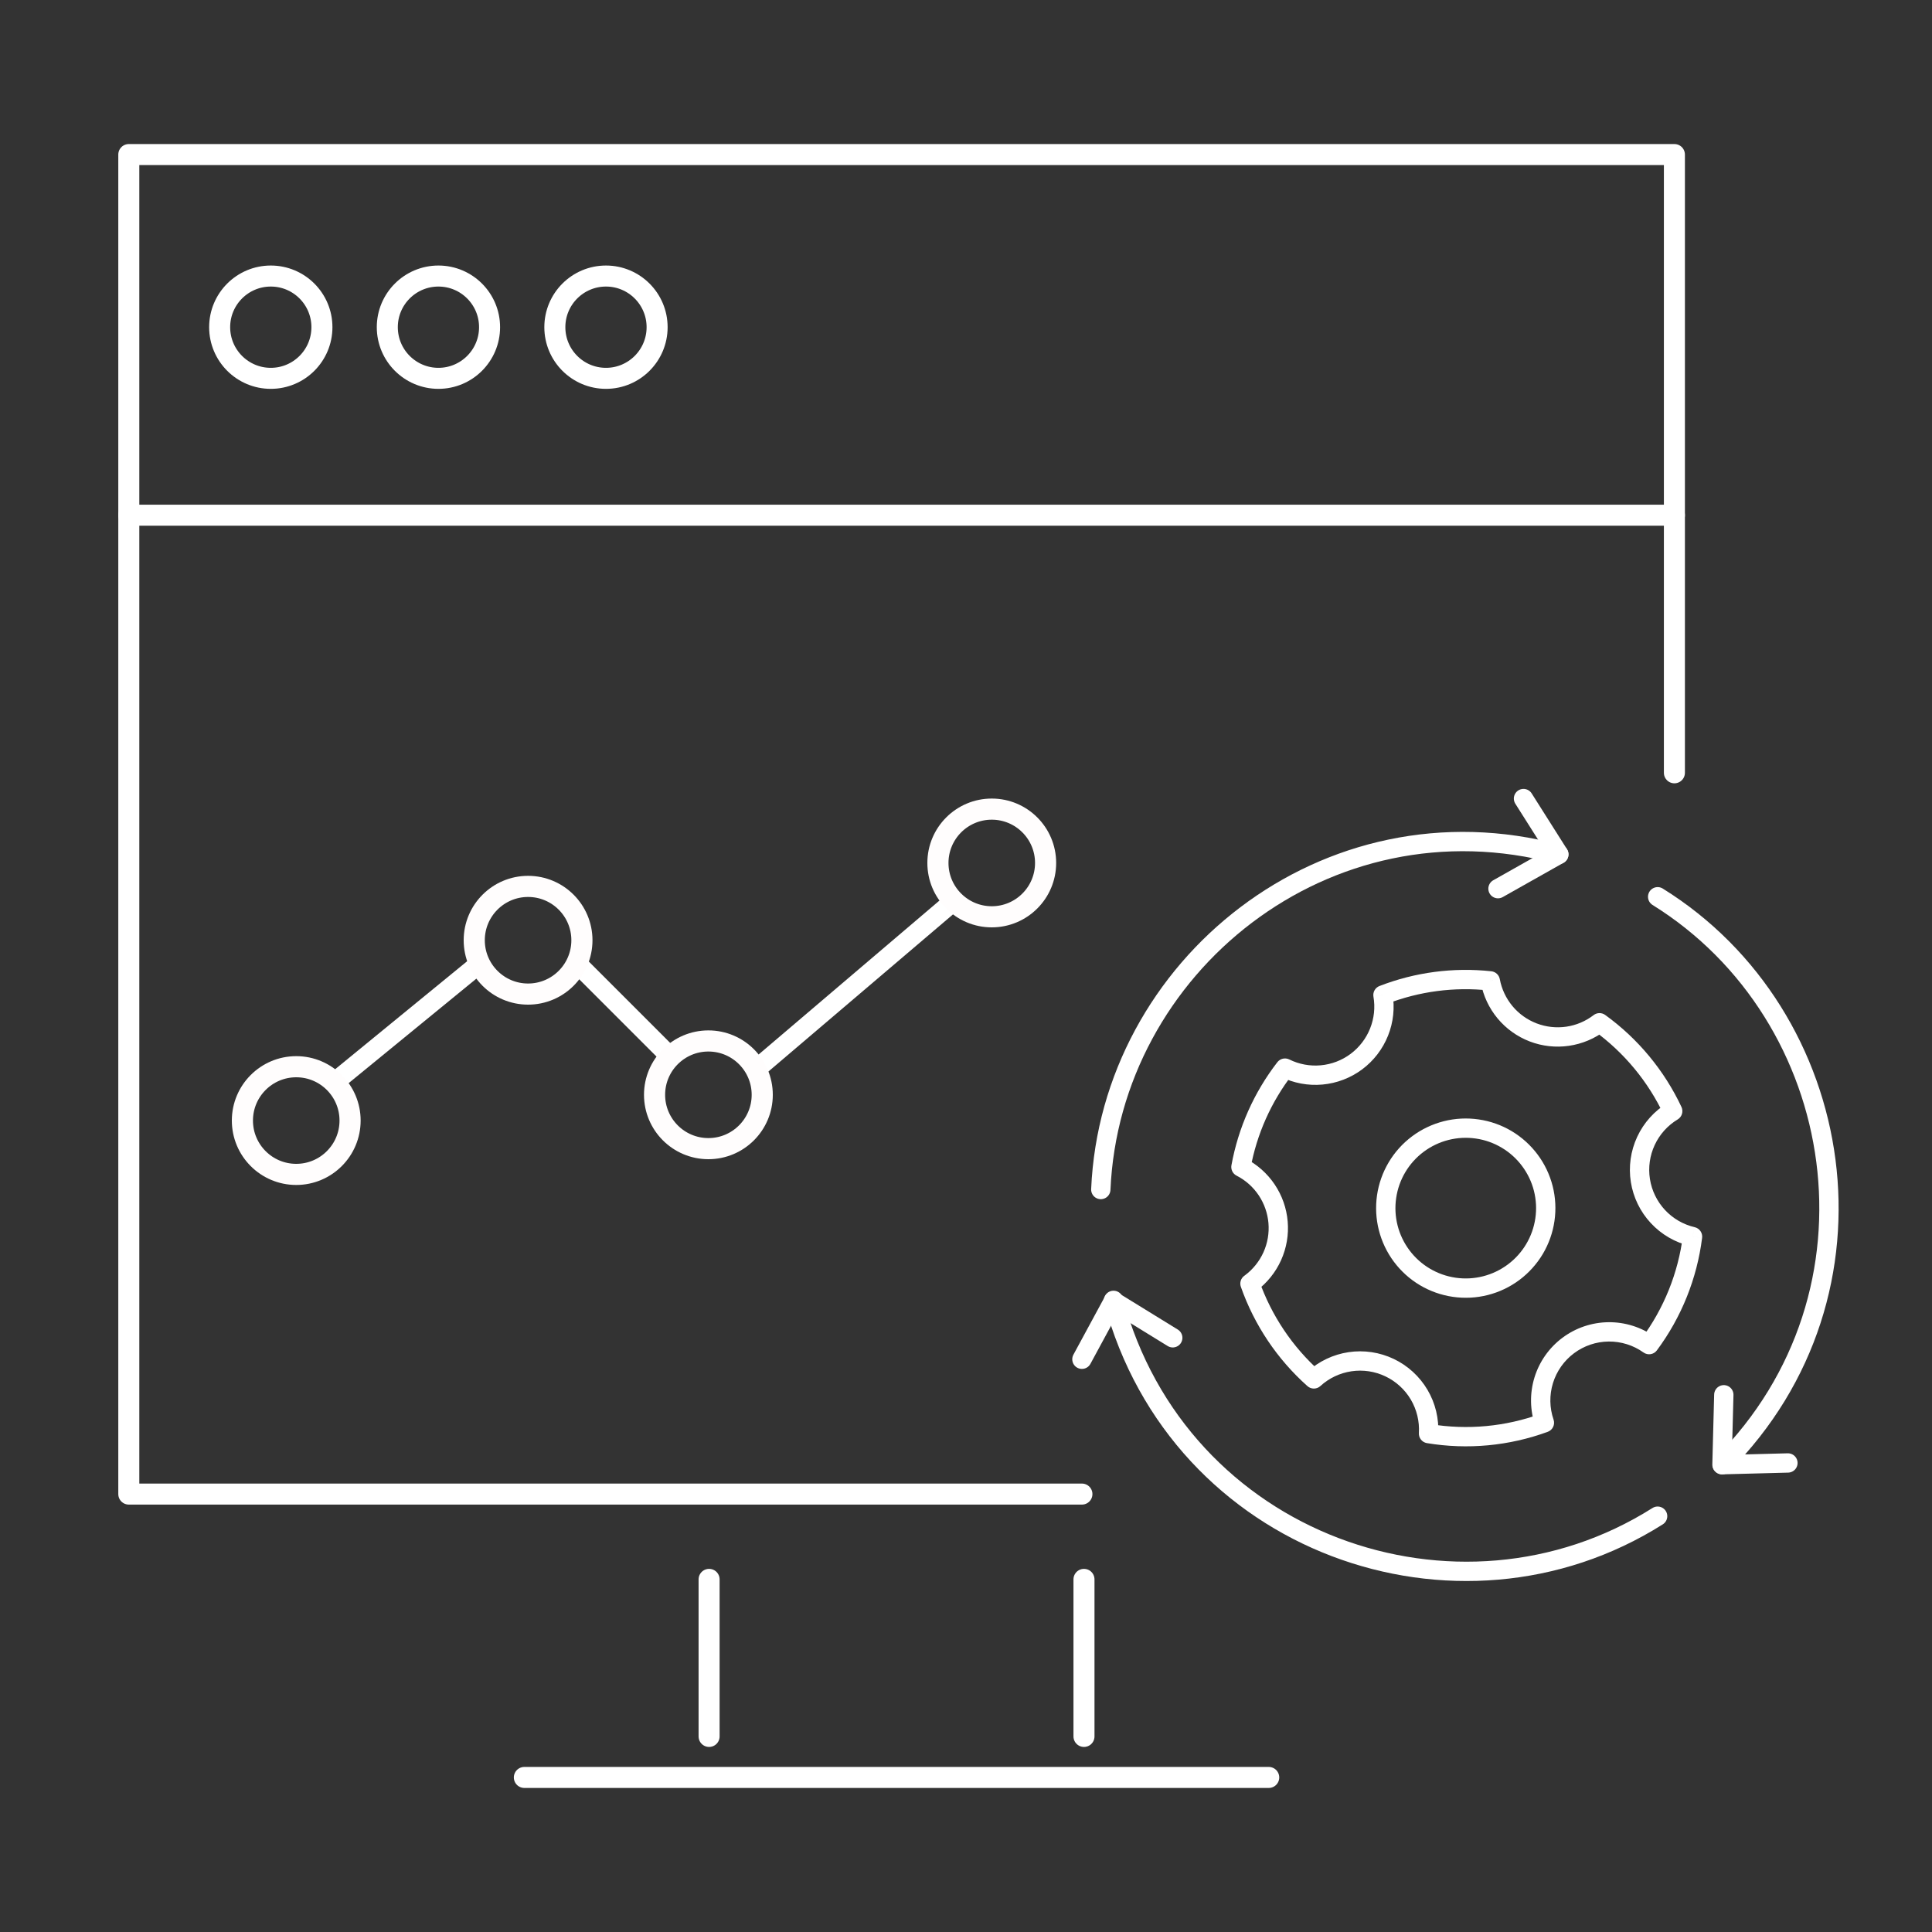 <?xml version="1.0" encoding="UTF-8"?>
<svg xmlns="http://www.w3.org/2000/svg" width="75" height="75" viewBox="0 0 75 75" fill="none">
  <rect x="0" y="0" width="75" height="75" fill="#333333" stroke="none"/>
  <path d="M42.733 46.177C43.109 37.527 51.481 30.74 60.513 33.166" stroke="white" stroke-width="0.75" stroke-linecap="round" stroke-linejoin="round"></path>
  <path d="M64.349 58.858C56.6 63.759 45.755 59.951 43.227 50.48" stroke="white" stroke-width="0.75" stroke-linecap="round" stroke-linejoin="round"></path>
  <path d="M64.35 34.812C71.765 39.42 73.515 50.182 66.856 56.859" stroke="white" stroke-width="0.75" stroke-linecap="round" stroke-linejoin="round"></path>
  <path d="M59.142 31L60.513 33.166L58.152 34.498" stroke="white" stroke-width="0.75" stroke-linecap="round" stroke-linejoin="round"></path>
  <path d="M69.407 56.792L66.847 56.859L66.918 54.145" stroke="white" stroke-width="0.75" stroke-linecap="round" stroke-linejoin="round"></path>
  <path d="M42 52.766L43.22 50.513L45.526 51.933" stroke="white" stroke-width="0.75" stroke-linecap="round" stroke-linejoin="round"></path>
  <path d="M65 20H5" stroke="white" stroke-width="0.816" stroke-linecap="round" stroke-linejoin="round"></path>
  <path d="M10.512 14.687C11.609 14.687 12.497 13.798 12.497 12.701C12.497 11.605 11.609 10.716 10.512 10.716C9.416 10.716 8.527 11.605 8.527 12.701C8.527 13.798 9.416 14.687 10.512 14.687Z" stroke="white" stroke-width="0.816" stroke-linecap="round" stroke-linejoin="round"></path>
  <path d="M17.02 14.687C18.116 14.687 19.005 13.798 19.005 12.701C19.005 11.605 18.116 10.716 17.02 10.716C15.924 10.716 15.035 11.605 15.035 12.701C15.035 13.798 15.924 14.687 17.02 14.687Z" stroke="white" stroke-width="0.816" stroke-linecap="round" stroke-linejoin="round"></path>
  <path d="M23.524 14.687C24.62 14.687 25.509 13.798 25.509 12.701C25.509 11.605 24.62 10.716 23.524 10.716C22.428 10.716 21.539 11.605 21.539 12.701C21.539 13.798 22.428 14.687 23.524 14.687Z" stroke="white" stroke-width="0.816" stroke-linecap="round" stroke-linejoin="round"></path>
  <path d="M65 30V6H5V58H42" stroke="white" stroke-width="0.816" stroke-linecap="round" stroke-linejoin="round"></path>
  <path d="M20.355 69H49.252" stroke="white" stroke-width="0.816" stroke-linecap="round" stroke-linejoin="round"></path>
  <path d="M27.527 67.408V61.311" stroke="white" stroke-width="0.816" stroke-linecap="round" stroke-linejoin="round"></path>
  <path d="M42.08 67.408V61.311" stroke="white" stroke-width="0.816" stroke-linecap="round" stroke-linejoin="round"></path>
  <g clip-path="url(#clip0_2210_520)">
    <path d="M59.954 55.231L60.083 55.583C60.275 55.513 60.375 55.302 60.309 55.109L59.954 55.231ZM55.455 55.652L55.081 55.63C55.07 55.822 55.205 55.991 55.394 56.022L55.455 55.652ZM59.928 53.58L59.569 53.47L59.569 53.47L59.928 53.58ZM62.443 51.703L62.439 51.328L62.443 51.703ZM64.018 52.198L63.8 52.503C63.967 52.622 64.197 52.586 64.319 52.422L64.018 52.198ZM65.704 48.005L66.076 48.052C66.1 47.862 65.976 47.684 65.789 47.64L65.704 48.005ZM63.679 45.828L63.309 45.887L63.309 45.887L63.679 45.828ZM63.896 44.289L64.236 44.448L63.896 44.289ZM64.935 43.134L65.129 43.455C65.293 43.356 65.356 43.148 65.275 42.974L64.935 43.134ZM62.093 39.703L62.313 39.4C62.178 39.302 61.996 39.305 61.864 39.406L62.093 39.703ZM60.854 40.227L60.908 40.598L60.854 40.227ZM59.518 40.078L59.384 40.429L59.384 40.429L59.518 40.078ZM58.425 39.296L58.713 39.056L58.425 39.296ZM57.854 38.078L58.222 38.01C58.192 37.847 58.059 37.723 57.894 37.705L57.854 38.078ZM53.687 38.626L53.551 38.277C53.385 38.341 53.287 38.514 53.317 38.69L53.687 38.626ZM53.536 40.064L53.884 40.203L53.884 40.203L53.536 40.064ZM51.305 41.729L51.271 41.355L51.305 41.729ZM49.884 41.464L50.05 41.128C49.89 41.049 49.697 41.093 49.587 41.234L49.884 41.464ZM48.173 45.304L47.804 45.237C47.775 45.399 47.855 45.562 48.002 45.638L48.173 45.304ZM49.172 46.19L49.483 45.981L49.483 45.981L49.172 46.19ZM49.614 47.45L49.988 47.418L49.988 47.418L49.614 47.45ZM49.39 48.766L49.732 48.919L49.732 48.919L49.39 48.766ZM48.554 49.807L48.33 49.507L48.33 49.507L48.554 49.807ZM48.523 49.83L48.299 49.529C48.168 49.627 48.115 49.8 48.17 49.954L48.523 49.83ZM51.004 53.529L50.755 53.809C50.898 53.937 51.115 53.936 51.257 53.806L51.004 53.529ZM52.407 52.862L52.352 52.491L52.352 52.491L52.407 52.862ZM53.944 53.092L53.783 53.431L53.783 53.431L53.944 53.092ZM55.091 54.142L55.414 53.951L55.414 53.951L55.091 54.142ZM59.568 48.488L59.246 48.296L59.246 48.296L59.568 48.488ZM56.137 43.89L56.229 44.253L56.229 44.253L56.137 43.89ZM58.489 44.231L58.297 44.554L58.297 44.554L58.489 44.231ZM59.91 46.136L59.547 46.228L59.547 46.228L59.91 46.136ZM59.825 54.879C58.448 55.383 56.964 55.522 55.517 55.282L55.394 56.022C56.969 56.283 58.584 56.132 60.083 55.583L59.825 54.879ZM59.569 53.47C59.38 54.085 59.39 54.744 59.599 55.353L60.309 55.109C60.151 54.651 60.143 54.154 60.286 53.691L59.569 53.47ZM60.655 51.931C60.139 52.316 59.759 52.855 59.569 53.47L60.286 53.691C60.429 53.228 60.715 52.822 61.104 52.532L60.655 51.931ZM62.439 51.328C61.796 51.335 61.171 51.546 60.655 51.931L61.104 52.532C61.492 52.242 61.963 52.083 62.447 52.078L62.439 51.328ZM64.236 51.893C63.712 51.519 63.083 51.321 62.439 51.328L62.447 52.078C62.932 52.073 63.406 52.222 63.8 52.503L64.236 51.893ZM65.332 47.959C65.149 49.414 64.593 50.797 63.717 51.974L64.319 52.422C65.272 51.141 65.877 49.636 66.076 48.052L65.332 47.959ZM64.085 47.481C64.496 47.924 65.03 48.233 65.618 48.371L65.789 47.64C65.346 47.537 64.944 47.304 64.634 46.971L64.085 47.481ZM63.309 45.887C63.403 46.483 63.673 47.039 64.085 47.481L64.634 46.971C64.324 46.637 64.121 46.219 64.05 45.77L63.309 45.887ZM63.556 44.131C63.301 44.679 63.215 45.29 63.309 45.887L64.05 45.77C63.979 45.32 64.044 44.86 64.236 44.448L63.556 44.131ZM64.742 42.812C64.224 43.124 63.811 43.583 63.556 44.131L64.236 44.448C64.428 44.035 64.739 43.69 65.129 43.455L64.742 42.812ZM61.873 40.007C63.044 40.854 63.981 41.985 64.596 43.293L65.275 42.974C64.606 41.551 63.587 40.321 62.313 39.4L61.873 40.007ZM60.908 40.598C61.423 40.523 61.909 40.318 62.322 40.001L61.864 39.406C61.554 39.645 61.188 39.8 60.8 39.856L60.908 40.598ZM59.384 40.429C59.869 40.615 60.394 40.673 60.908 40.598L60.8 39.856C60.413 39.912 60.018 39.868 59.652 39.728L59.384 40.429ZM58.136 39.535C58.469 39.935 58.898 40.243 59.384 40.429L59.652 39.728C59.287 39.588 58.963 39.357 58.713 39.056L58.136 39.535ZM57.485 38.147C57.58 38.658 57.804 39.136 58.136 39.535L58.713 39.056C58.463 38.755 58.294 38.395 58.222 38.01L57.485 38.147ZM53.822 38.976C55.091 38.483 56.46 38.303 57.813 38.451L57.894 37.705C56.422 37.545 54.932 37.741 53.551 38.277L53.822 38.976ZM53.884 40.203C54.092 39.683 54.151 39.115 54.056 38.563L53.317 38.69C53.389 39.106 53.344 39.533 53.187 39.925L53.884 40.203ZM52.88 41.512C53.329 41.177 53.676 40.724 53.884 40.203L53.187 39.925C53.031 40.317 52.769 40.658 52.431 40.911L52.88 41.512ZM51.34 42.102C51.898 42.051 52.431 41.847 52.88 41.512L52.431 40.911C52.093 41.163 51.692 41.317 51.271 41.355L51.34 42.102ZM49.718 41.8C50.22 42.049 50.782 42.153 51.34 42.102L51.271 41.355C50.851 41.394 50.428 41.315 50.05 41.128L49.718 41.8ZM48.542 45.371C48.785 44.031 49.347 42.77 50.181 41.694L49.587 41.234C48.681 42.406 48.069 43.779 47.804 45.237L48.542 45.371ZM49.483 45.981C49.195 45.552 48.803 45.204 48.344 44.97L48.002 45.638C48.349 45.814 48.644 46.076 48.861 46.399L49.483 45.981ZM49.988 47.418C49.945 46.904 49.771 46.409 49.483 45.981L48.861 46.399C49.077 46.721 49.208 47.094 49.241 47.481L49.988 47.418ZM49.732 48.919C49.943 48.449 50.032 47.932 49.988 47.418L49.241 47.481C49.274 47.868 49.207 48.258 49.048 48.612L49.732 48.919ZM48.778 50.108C49.192 49.799 49.52 49.39 49.732 48.919L49.048 48.612C48.888 48.966 48.641 49.274 48.33 49.507L48.778 50.108ZM48.748 50.13L48.778 50.108L48.33 49.507L48.299 49.529L48.748 50.13ZM51.253 53.249C50.174 52.288 49.356 51.069 48.877 49.706L48.17 49.954C48.691 51.437 49.581 52.764 50.755 53.809L51.253 53.249ZM52.352 52.491C51.755 52.58 51.197 52.845 50.751 53.252L51.257 53.806C51.593 53.499 52.013 53.3 52.463 53.233L52.352 52.491ZM54.106 52.754C53.56 52.494 52.95 52.402 52.352 52.491L52.463 53.233C52.913 53.166 53.372 53.235 53.783 53.431L54.106 52.754ZM55.414 53.951C55.106 53.431 54.651 53.014 54.106 52.754L53.783 53.431C54.194 53.627 54.536 53.94 54.768 54.332L55.414 53.951ZM55.83 55.675C55.866 55.071 55.721 54.471 55.414 53.951L54.768 54.332C54.999 54.724 55.108 55.176 55.081 55.63L55.83 55.675ZM58.982 49.689C59.348 49.415 59.657 49.072 59.891 48.68L59.246 48.296C59.063 48.604 58.821 48.873 58.533 49.087L58.982 49.689ZM56.4 50.343C57.313 50.476 58.242 50.241 58.982 49.689L58.533 49.087C57.953 49.52 57.224 49.705 56.508 49.601L56.4 50.343ZM54.111 48.981C54.663 49.721 55.486 50.211 56.4 50.343L56.508 49.601C55.791 49.497 55.145 49.113 54.712 48.532L54.111 48.981ZM53.456 46.399C53.324 47.312 53.559 48.241 54.111 48.981L54.712 48.532C54.279 47.952 54.094 47.224 54.199 46.507L53.456 46.399ZM54.819 44.11C54.079 44.662 53.589 45.486 53.456 46.399L54.199 46.507C54.303 45.79 54.687 45.145 55.267 44.712L54.819 44.11ZM56.045 43.526C55.602 43.639 55.185 43.837 54.819 44.11L55.267 44.712C55.555 44.497 55.882 44.341 56.229 44.253L56.045 43.526ZM57.401 43.456C56.949 43.39 56.488 43.414 56.045 43.526L56.229 44.253C56.577 44.165 56.938 44.146 57.293 44.198L57.401 43.456ZM58.681 43.909C58.288 43.675 57.853 43.521 57.401 43.456L57.293 44.198C57.648 44.249 57.989 44.37 58.297 44.554L58.681 43.909ZM59.689 44.818C59.416 44.452 59.073 44.143 58.681 43.909L58.297 44.554C58.605 44.737 58.874 44.979 59.088 45.267L59.689 44.818ZM60.274 46.044C60.161 45.601 59.963 45.184 59.689 44.818L59.088 45.267C59.303 45.554 59.459 45.881 59.547 46.228L60.274 46.044ZM60.344 47.4C60.41 46.948 60.386 46.487 60.274 46.044L59.547 46.228C59.635 46.576 59.654 46.937 59.602 47.292L60.344 47.4ZM59.891 48.68C60.124 48.287 60.279 47.852 60.344 47.4L59.602 47.292C59.55 47.647 59.43 47.988 59.246 48.296L59.891 48.68Z" fill="white"></path>
  </g>
  <path d="M13 42L18.5 37.5" stroke="white" stroke-width="0.75"></path>
  <path d="M26 41L22.5 37.5" stroke="white" stroke-width="0.75"></path>
  <path d="M37 35L29.107 41.719" stroke="white" stroke-width="0.75"></path>
  <circle cx="11.5" cy="43.5" r="2.09" stroke="#FFFDFD" stroke-width="0.82"></circle>
  <circle cx="20.5" cy="36.5" r="2.09" stroke="#FFFDFD" stroke-width="0.82"></circle>
  <circle cx="27.5" cy="42.5" r="2.09" stroke="#FFFDFD" stroke-width="0.82"></circle>
  <circle cx="38.5" cy="33.5" r="2.09" stroke="#FFFDFD" stroke-width="0.82"></circle>
  <defs>
    <clipPath id="clip0_2210_520">
      <rect width="21.292" height="21.292" fill="white" transform="translate(42 44.734) rotate(-36.733)"></rect>
    </clipPath>
  </defs>
</svg>
